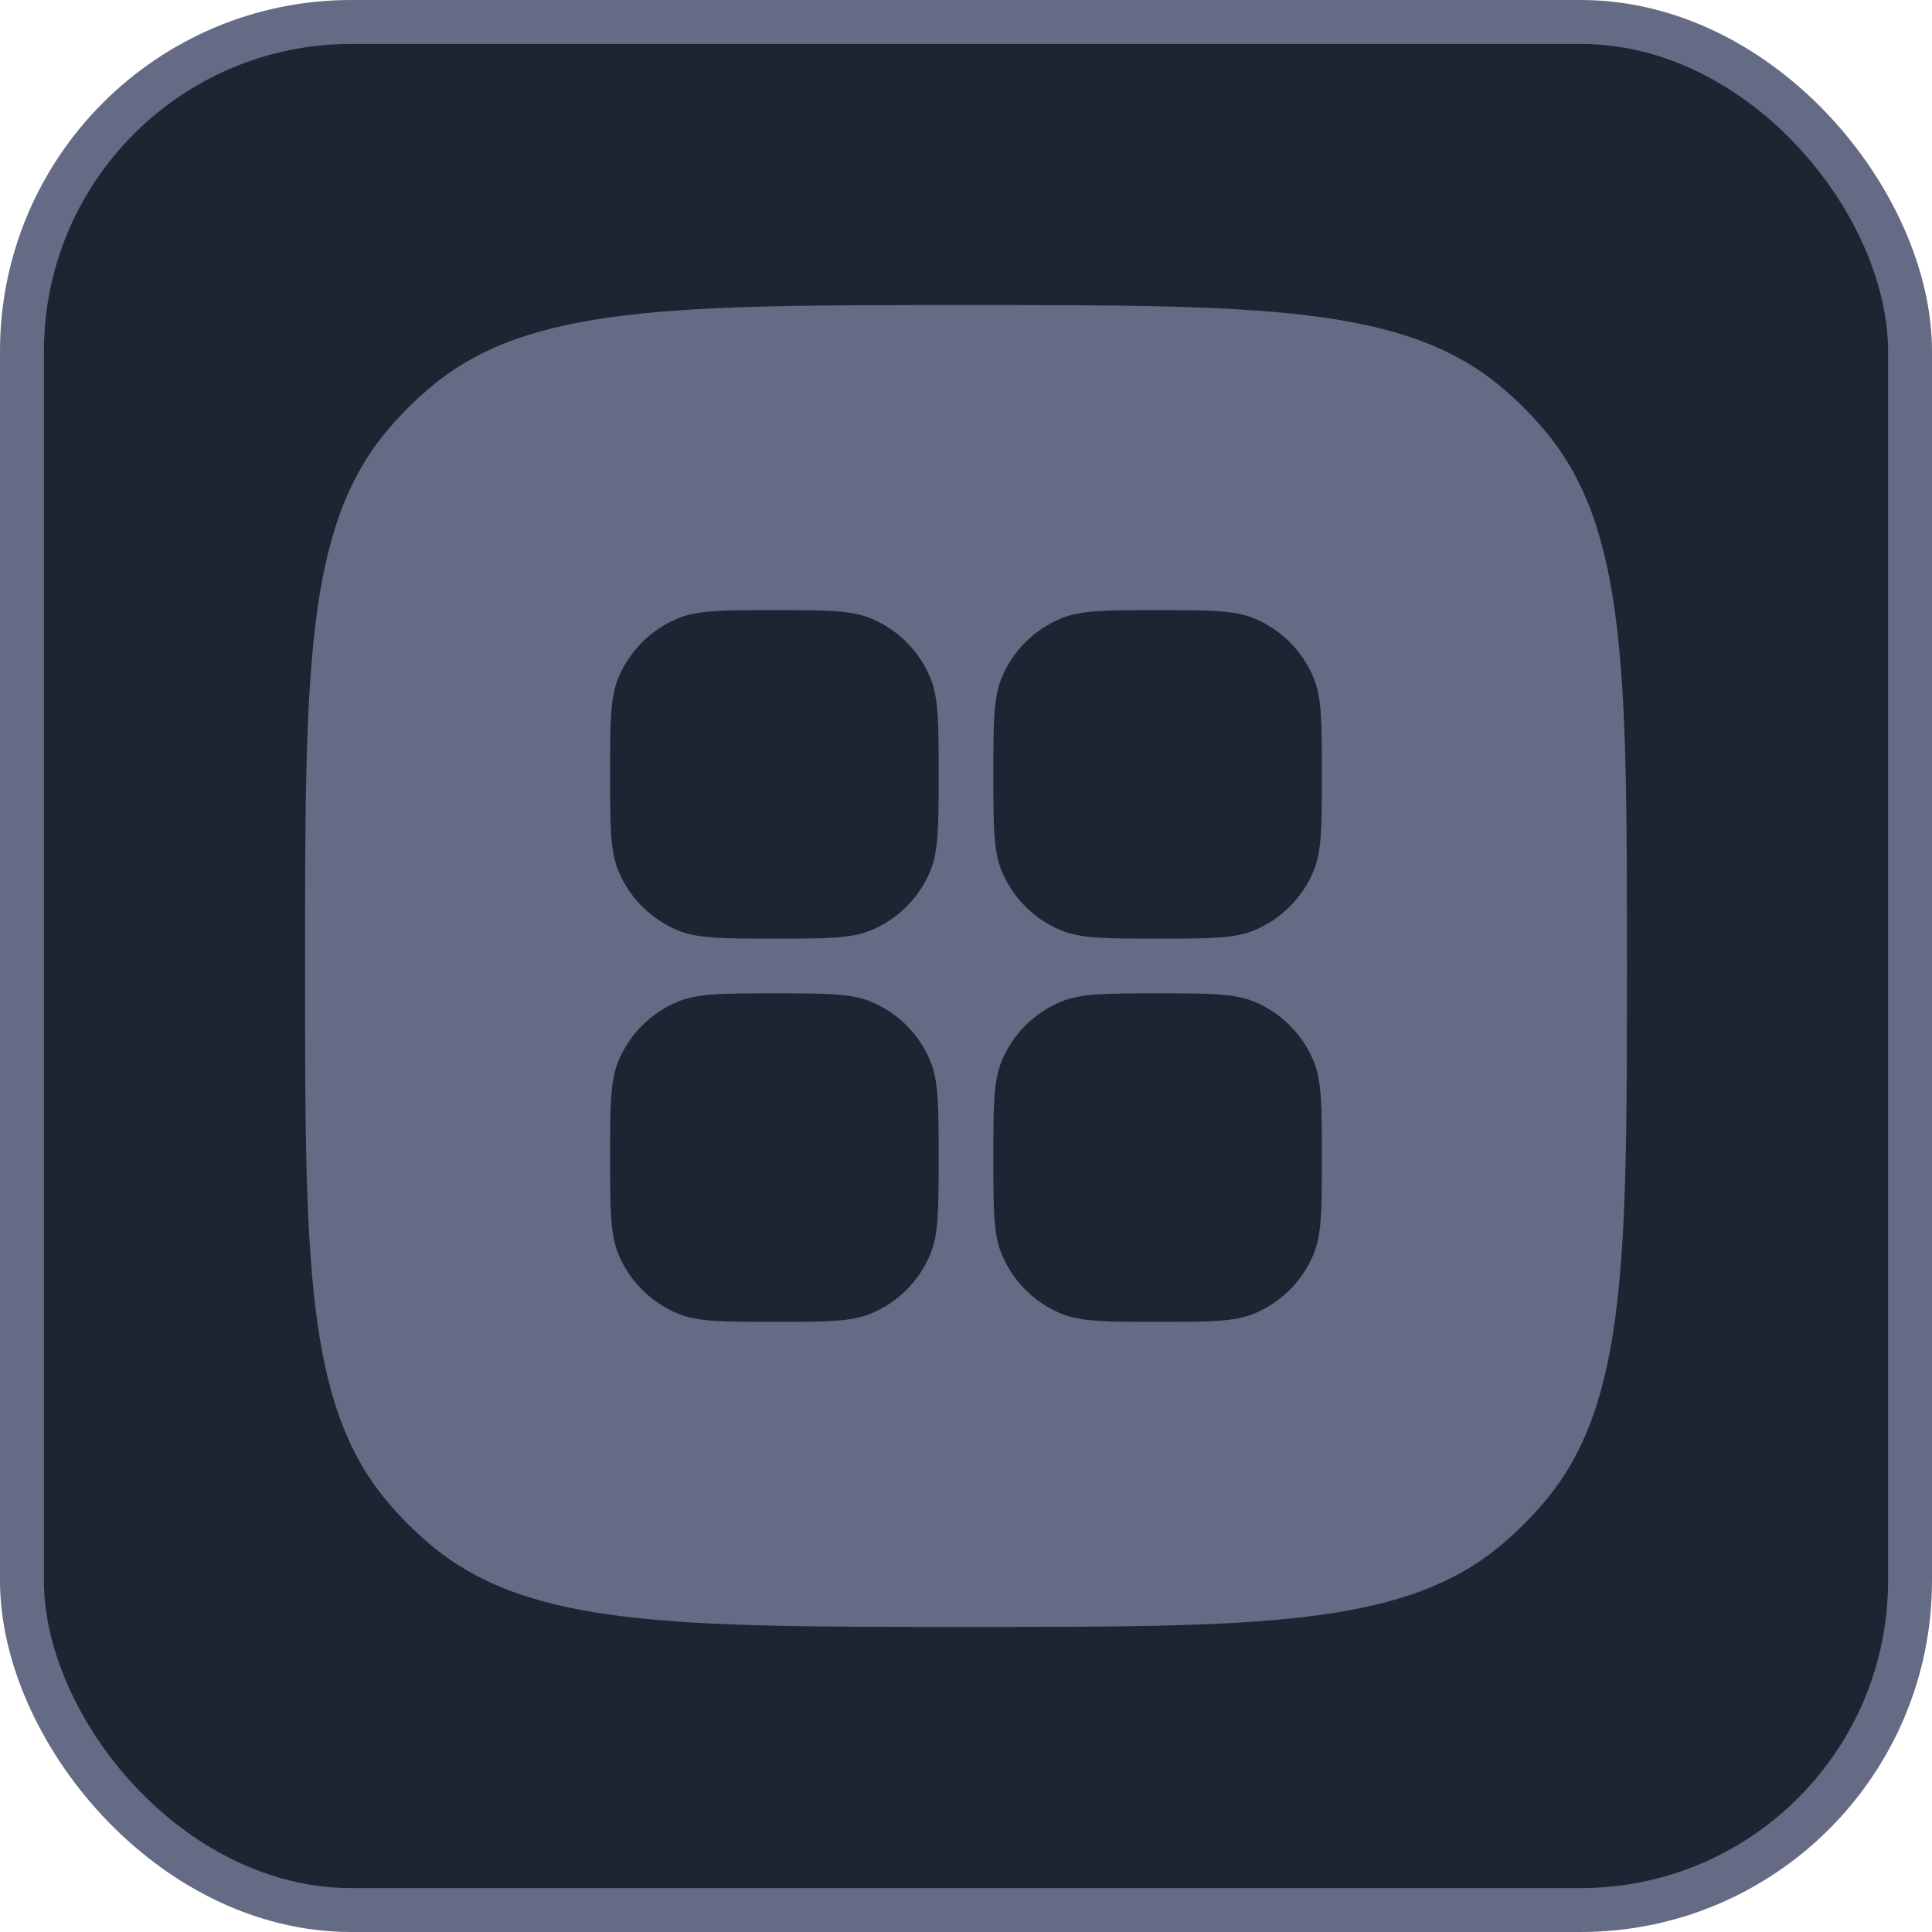 <?xml version="1.0" encoding="UTF-8"?>
<svg xmlns="http://www.w3.org/2000/svg" width="38" height="38" viewBox="0 0 38 38" fill="none">
  <rect x="0.432" y="0.432" width="37.136" height="37.136" rx="6.477" fill="#1F2433" stroke="#656B84" stroke-width="0.864"></rect>
  <mask id="mask0_1_5040" style="mask-type:alpha" maskUnits="userSpaceOnUse" x="0" y="0" width="38" height="38">
    <rect width="38" height="38" rx="6.909" fill="#1F2433"></rect>
  </mask>
  <g mask="url(#mask0_1_5040)">
    <path fill-rule="evenodd" clip-rule="evenodd" d="M7.591 8.498C6 10.417 6 13.278 6 19C6 24.722 6 27.583 7.591 29.502C7.865 29.831 8.168 30.135 8.498 30.409C10.417 32 13.278 32 19 32C24.722 32 27.583 32 29.502 30.409C29.831 30.135 30.135 29.831 30.409 29.502C32 27.583 32 24.722 32 19C32 13.278 32 10.417 30.409 8.498C30.135 8.168 29.831 7.865 29.502 7.591C27.583 6 24.722 6 19 6C13.278 6 10.417 6 8.498 7.591C8.168 7.865 7.865 8.168 7.591 8.498ZM12 15.231C12 14.227 12 13.725 12.164 13.33C12.383 12.802 12.802 12.383 13.33 12.164C13.725 12 14.227 12 15.231 12C16.234 12 16.736 12 17.132 12.164C17.66 12.383 18.079 12.802 18.298 13.33C18.462 13.725 18.462 14.227 18.462 15.231V15.231V15.231C18.462 16.234 18.462 16.736 18.298 17.132C18.079 17.66 17.66 18.079 17.132 18.298C16.736 18.462 16.234 18.462 15.231 18.462H15.231H15.231C14.227 18.462 13.725 18.462 13.33 18.298C12.802 18.079 12.383 17.66 12.164 17.132C12 16.736 12 16.234 12 15.231ZM19.702 13.33C19.538 13.725 19.538 14.227 19.538 15.231C19.538 16.234 19.538 16.736 19.702 17.132C19.921 17.66 20.34 18.079 20.868 18.298C21.264 18.462 21.766 18.462 22.769 18.462H22.769H22.769C23.773 18.462 24.275 18.462 24.67 18.298C25.198 18.079 25.617 17.66 25.836 17.132C26 16.736 26 16.234 26 15.231C26 14.227 26 13.725 25.836 13.33C25.617 12.802 25.198 12.383 24.67 12.164C24.275 12 23.773 12 22.769 12C21.766 12 21.264 12 20.868 12.164C20.34 12.383 19.921 12.802 19.702 13.33ZM19.702 20.868C19.538 21.264 19.538 21.766 19.538 22.769C19.538 23.773 19.538 24.275 19.702 24.67C19.921 25.198 20.34 25.617 20.868 25.836C21.264 26 21.766 26 22.769 26C23.773 26 24.275 26 24.67 25.836C25.198 25.617 25.617 25.198 25.836 24.67C26 24.275 26 23.773 26 22.769C26 21.766 26 21.264 25.836 20.868C25.617 20.34 25.198 19.921 24.67 19.702C24.275 19.538 23.773 19.538 22.769 19.538C21.766 19.538 21.264 19.538 20.868 19.702C20.34 19.921 19.921 20.34 19.702 20.868ZM12.164 20.868C12 21.264 12 21.766 12 22.769C12 23.773 12 24.275 12.164 24.67C12.383 25.198 12.802 25.617 13.33 25.836C13.725 26 14.227 26 15.231 26C16.234 26 16.736 26 17.132 25.836C17.66 25.617 18.079 25.198 18.298 24.67C18.462 24.275 18.462 23.773 18.462 22.769V22.769V22.769C18.462 21.766 18.462 21.264 18.298 20.868C18.079 20.34 17.66 19.921 17.132 19.702C16.736 19.538 16.234 19.538 15.231 19.538C14.227 19.538 13.725 19.538 13.33 19.702C12.802 19.921 12.383 20.34 12.164 20.868Z" fill="#656B84"></path>
  </g>
</svg>
